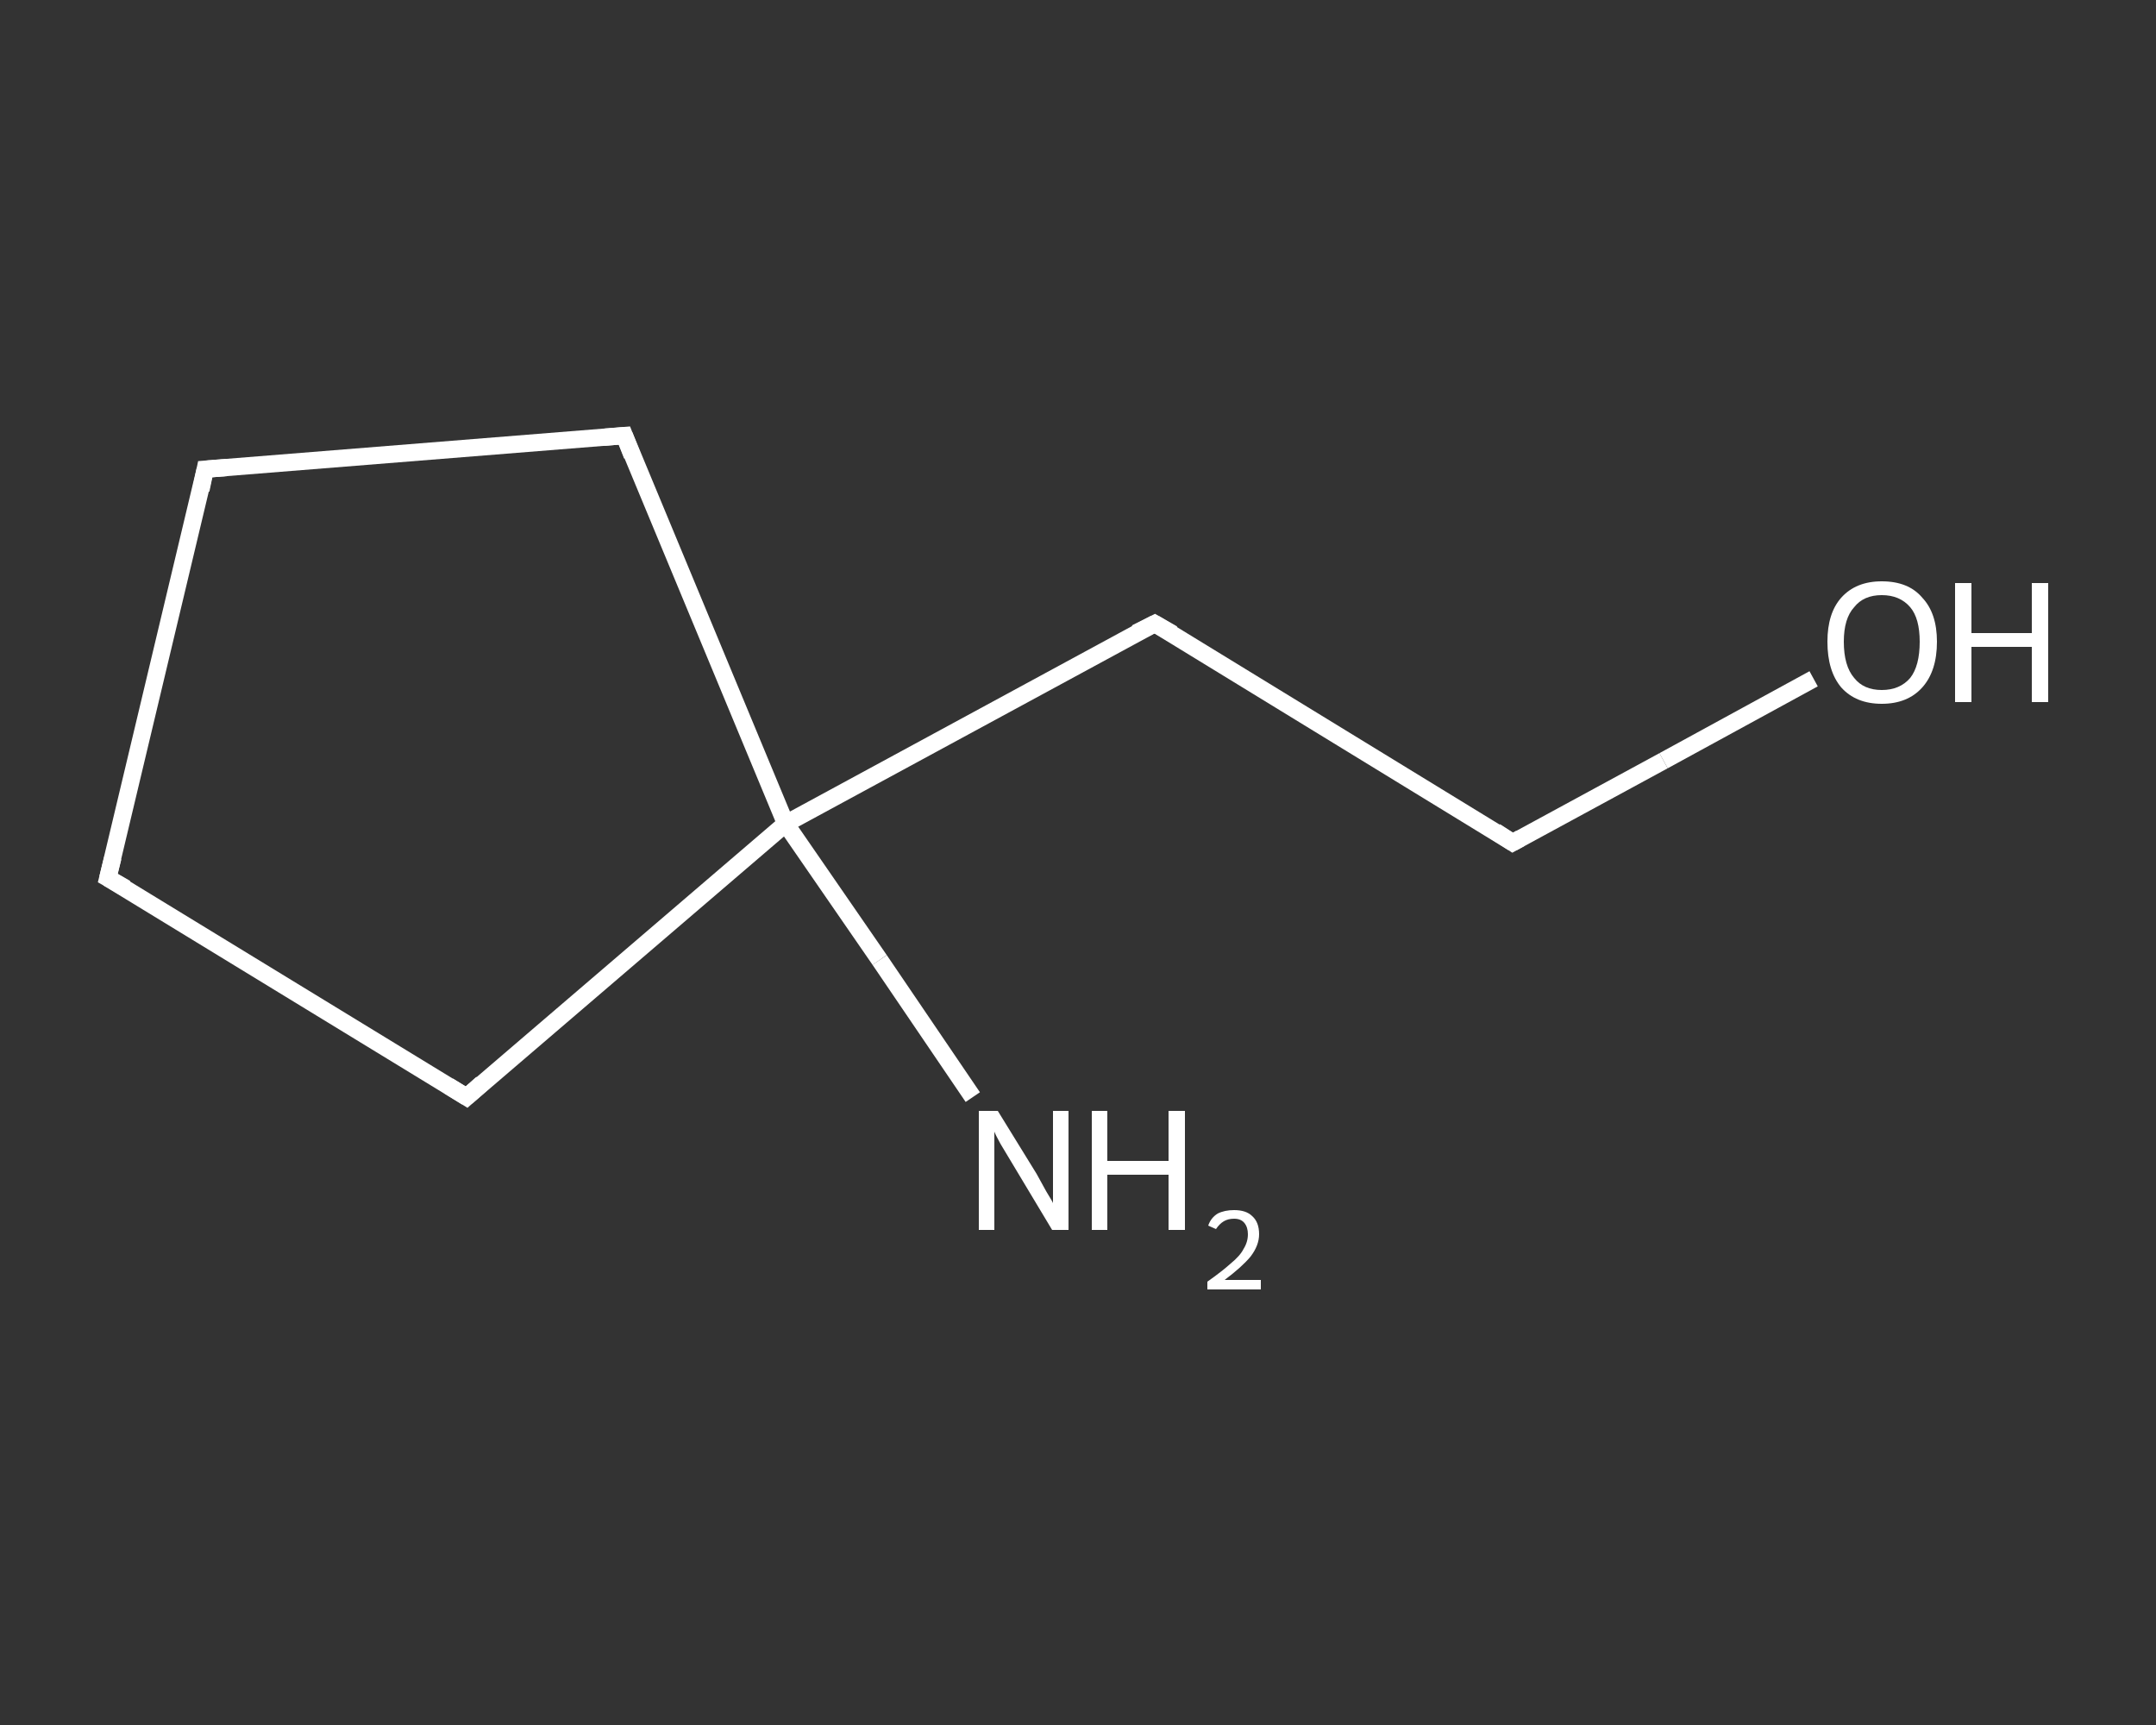 <?xml version='1.0' encoding='iso-8859-1'?>
<svg version='1.1' baseProfile='full'
              xmlns='http://www.w3.org/2000/svg'
                      xmlns:rdkit='http://www.rdkit.org/xml'
                      xmlns:xlink='http://www.w3.org/1999/xlink'
                  xml:space='preserve'
width='250px' height='200px' viewBox='0 0 250 200'>
<rect x="0" y="0" width="250" height="200" fill="#333333" stroke="none"/>
<!-- END OF HEADER -->
<rect style='opacity:1.0;fill:transparent;stroke:none' width='250.0' height='200.0' x='0.0' y='0.0'> </rect>
<path class='bond-0 atom-0 atom-1' d='M 112.8,127.2 L 102.0,111.3' style='fill:none;fill-rule:evenodd;stroke:#FFFFFF;stroke-width:2.0px;stroke-linecap:butt;stroke-linejoin:miter;stroke-opacity:1' />
<path class='bond-0 atom-0 atom-1' d='M 102.0,111.3 L 91.1,95.5' style='fill:none;fill-rule:evenodd;stroke:#FFFFFF;stroke-width:2.0px;stroke-linecap:butt;stroke-linejoin:miter;stroke-opacity:1' />
<path class='bond-1 atom-1 atom-2' d='M 91.1,95.5 L 133.9,72.3' style='fill:none;fill-rule:evenodd;stroke:#FFFFFF;stroke-width:2.0px;stroke-linecap:butt;stroke-linejoin:miter;stroke-opacity:1' />
<path class='bond-2 atom-2 atom-3' d='M 133.9,72.3 L 175.4,97.7' style='fill:none;fill-rule:evenodd;stroke:#FFFFFF;stroke-width:2.0px;stroke-linecap:butt;stroke-linejoin:miter;stroke-opacity:1' />
<path class='bond-3 atom-3 atom-4' d='M 175.4,97.7 L 192.9,88.2' style='fill:none;fill-rule:evenodd;stroke:#FFFFFF;stroke-width:2.0px;stroke-linecap:butt;stroke-linejoin:miter;stroke-opacity:1' />
<path class='bond-3 atom-3 atom-4' d='M 192.9,88.2 L 210.3,78.7' style='fill:none;fill-rule:evenodd;stroke:#FFFFFF;stroke-width:2.0px;stroke-linecap:butt;stroke-linejoin:miter;stroke-opacity:1' />
<path class='bond-4 atom-1 atom-5' d='M 91.1,95.5 L 72.4,50.5' style='fill:none;fill-rule:evenodd;stroke:#FFFFFF;stroke-width:2.0px;stroke-linecap:butt;stroke-linejoin:miter;stroke-opacity:1' />
<path class='bond-5 atom-5 atom-6' d='M 72.4,50.5 L 23.8,54.4' style='fill:none;fill-rule:evenodd;stroke:#FFFFFF;stroke-width:2.0px;stroke-linecap:butt;stroke-linejoin:miter;stroke-opacity:1' />
<path class='bond-6 atom-6 atom-7' d='M 23.8,54.4 L 12.5,101.8' style='fill:none;fill-rule:evenodd;stroke:#FFFFFF;stroke-width:2.0px;stroke-linecap:butt;stroke-linejoin:miter;stroke-opacity:1' />
<path class='bond-7 atom-7 atom-8' d='M 12.5,101.8 L 54.1,127.2' style='fill:none;fill-rule:evenodd;stroke:#FFFFFF;stroke-width:2.0px;stroke-linecap:butt;stroke-linejoin:miter;stroke-opacity:1' />
<path class='bond-8 atom-8 atom-1' d='M 54.1,127.2 L 91.1,95.5' style='fill:none;fill-rule:evenodd;stroke:#FFFFFF;stroke-width:2.0px;stroke-linecap:butt;stroke-linejoin:miter;stroke-opacity:1' />
<path d='M 131.7,73.4 L 133.9,72.3 L 136.0,73.5' style='fill:none;stroke:#FFFFFF;stroke-width:2.0px;stroke-linecap:butt;stroke-linejoin:miter;stroke-opacity:1;' />
<path d='M 173.4,96.4 L 175.4,97.7 L 176.3,97.2' style='fill:none;stroke:#FFFFFF;stroke-width:2.0px;stroke-linecap:butt;stroke-linejoin:miter;stroke-opacity:1;' />
<path d='M 73.3,52.8 L 72.4,50.5 L 70.0,50.7' style='fill:none;stroke:#FFFFFF;stroke-width:2.0px;stroke-linecap:butt;stroke-linejoin:miter;stroke-opacity:1;' />
<path d='M 26.3,54.2 L 23.8,54.4 L 23.3,56.8' style='fill:none;stroke:#FFFFFF;stroke-width:2.0px;stroke-linecap:butt;stroke-linejoin:miter;stroke-opacity:1;' />
<path d='M 13.1,99.4 L 12.5,101.8 L 14.6,103.0' style='fill:none;stroke:#FFFFFF;stroke-width:2.0px;stroke-linecap:butt;stroke-linejoin:miter;stroke-opacity:1;' />
<path d='M 52.0,125.9 L 54.1,127.2 L 55.9,125.6' style='fill:none;stroke:#FFFFFF;stroke-width:2.0px;stroke-linecap:butt;stroke-linejoin:miter;stroke-opacity:1;' />
<path class='atom-0' d='M 115.7 128.8
L 120.2 136.1
Q 120.6 136.8, 121.3 138.1
Q 122.1 139.4, 122.1 139.5
L 122.1 128.8
L 123.9 128.8
L 123.9 142.6
L 122.0 142.6
L 117.2 134.6
Q 116.6 133.6, 116.0 132.6
Q 115.4 131.5, 115.3 131.2
L 115.3 142.6
L 113.5 142.6
L 113.5 128.8
L 115.7 128.8
' fill='#FFFFFF'/>
<path class='atom-0' d='M 126.6 128.8
L 128.4 128.8
L 128.4 134.6
L 135.5 134.6
L 135.5 128.8
L 137.4 128.8
L 137.4 142.6
L 135.5 142.6
L 135.5 136.2
L 128.4 136.2
L 128.4 142.6
L 126.6 142.6
L 126.6 128.8
' fill='#FFFFFF'/>
<path class='atom-0' d='M 140.1 142.1
Q 140.4 141.2, 141.2 140.7
Q 142.0 140.3, 143.1 140.3
Q 144.5 140.3, 145.2 141.0
Q 146.0 141.7, 146.0 143.1
Q 146.0 144.4, 145.0 145.7
Q 144.0 146.9, 142.0 148.4
L 146.2 148.4
L 146.2 149.5
L 140.0 149.5
L 140.0 148.6
Q 141.7 147.4, 142.7 146.5
Q 143.8 145.6, 144.2 144.8
Q 144.7 144.0, 144.7 143.1
Q 144.7 142.3, 144.3 141.8
Q 143.9 141.3, 143.1 141.3
Q 142.4 141.3, 141.9 141.6
Q 141.4 141.9, 141.0 142.5
L 140.1 142.1
' fill='#FFFFFF'/>
<path class='atom-4' d='M 211.9 74.4
Q 211.9 71.1, 213.5 69.3
Q 215.2 67.4, 218.2 67.4
Q 221.3 67.4, 222.9 69.3
Q 224.6 71.1, 224.6 74.4
Q 224.6 77.8, 222.9 79.7
Q 221.2 81.6, 218.2 81.6
Q 215.2 81.6, 213.5 79.7
Q 211.9 77.8, 211.9 74.4
M 218.2 80.0
Q 220.3 80.0, 221.5 78.6
Q 222.6 77.2, 222.6 74.4
Q 222.6 71.7, 221.5 70.4
Q 220.3 69.0, 218.2 69.0
Q 216.1 69.0, 215.0 70.4
Q 213.8 71.7, 213.8 74.4
Q 213.8 77.2, 215.0 78.6
Q 216.1 80.0, 218.2 80.0
' fill='#FFFFFF'/>
<path class='atom-4' d='M 226.7 67.6
L 228.6 67.6
L 228.6 73.4
L 235.6 73.4
L 235.6 67.6
L 237.5 67.6
L 237.5 81.4
L 235.6 81.4
L 235.6 75.0
L 228.6 75.0
L 228.6 81.4
L 226.7 81.4
L 226.7 67.6
' fill='#FFFFFF'/>
</svg>
